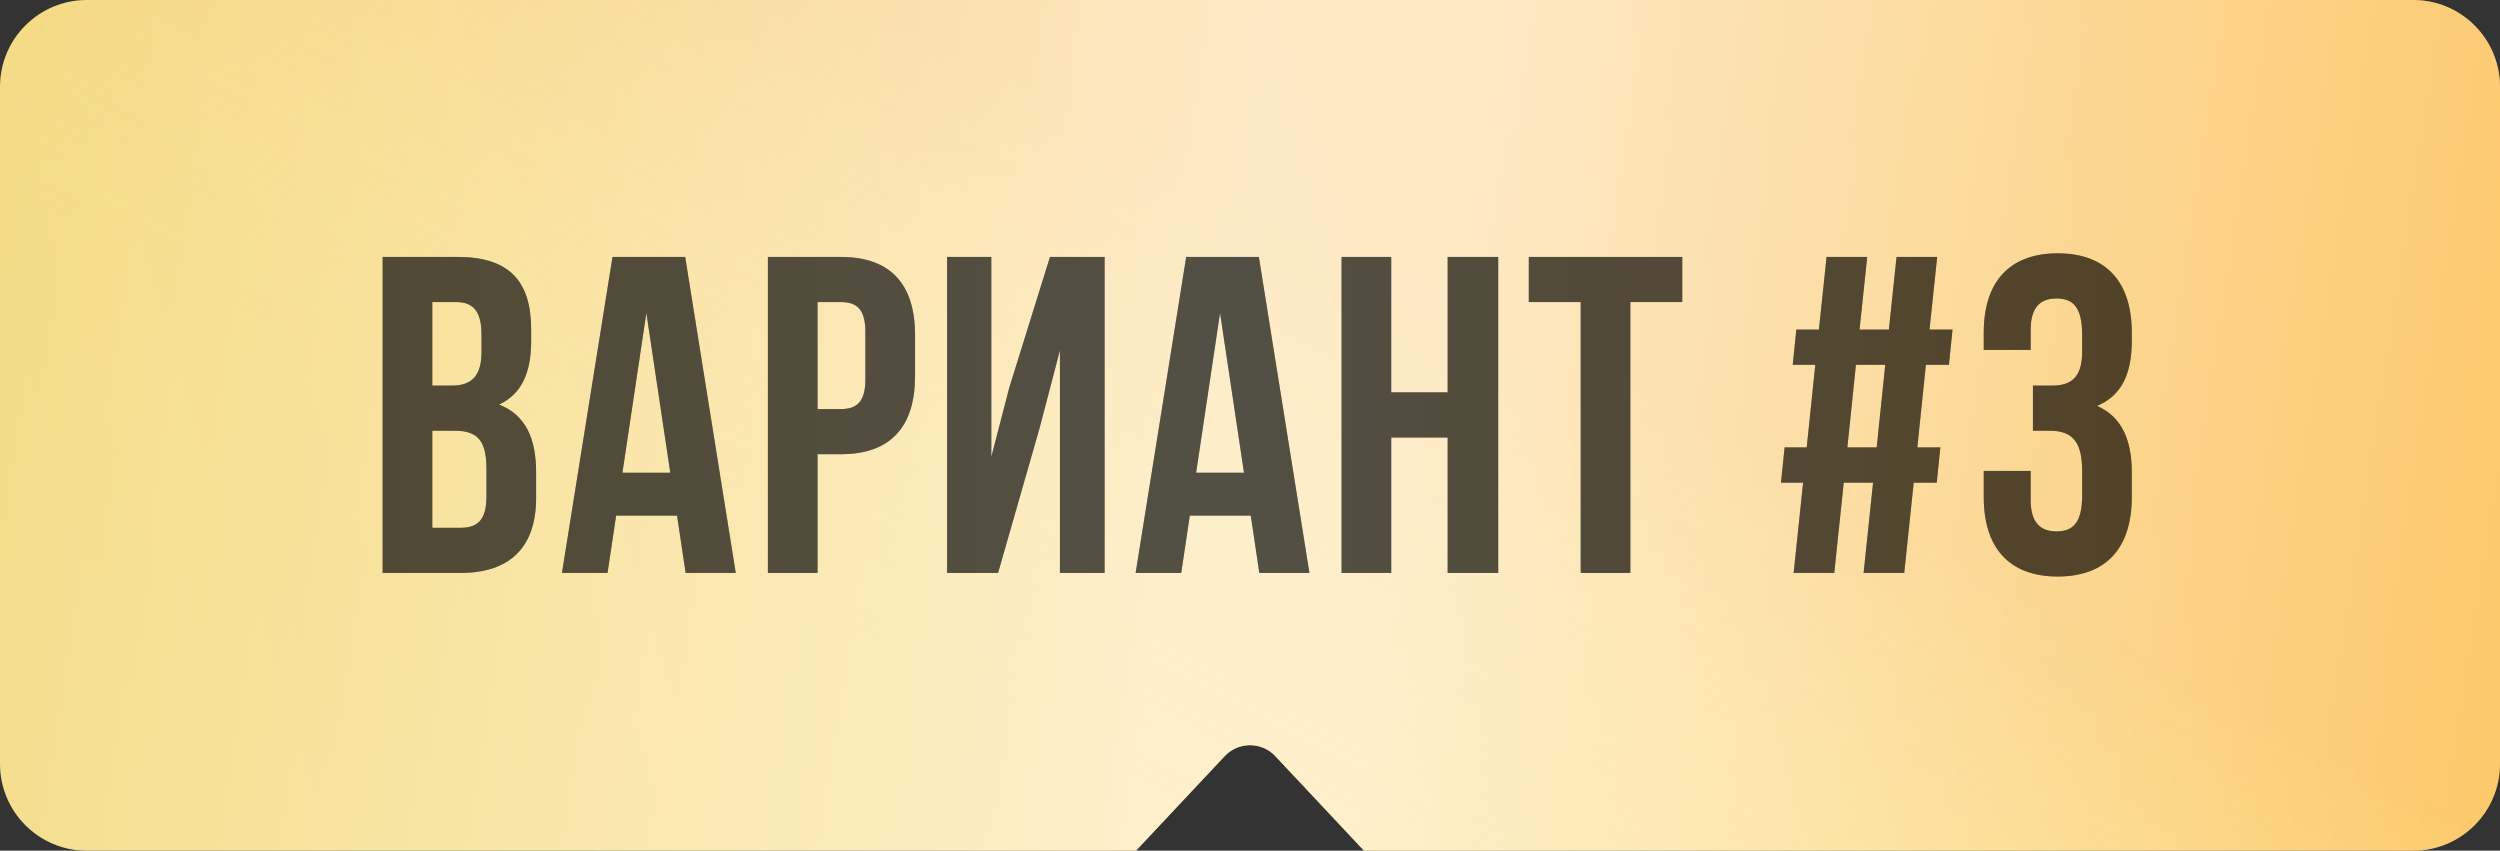 <?xml version="1.0" encoding="UTF-8"?> <svg xmlns="http://www.w3.org/2000/svg" width="576" height="196" viewBox="0 0 576 196" fill="none"><rect x="0" y="0" width="576" height="196" fill="#333333" stroke="none"/> <path fill-rule="evenodd" clip-rule="evenodd" d="M20 0C8.954 0 0 8.954 0 20V176C0 187.046 8.954 196 20 196H261.731L282.166 174.219C285.326 170.85 290.674 170.85 293.834 174.219L314.269 196H556C567.046 196 576 187.046 576 176V20C576 8.954 567.046 0 556 0H20Z" fill="url(#paint0_linear_18_518)"></path> <path fill-rule="evenodd" clip-rule="evenodd" d="M20 0C8.954 0 0 8.954 0 20V176C0 187.046 8.954 196 20 196H261.731L282.166 174.219C285.326 170.85 290.674 170.85 293.834 174.219L314.269 196H556C567.046 196 576 187.046 576 176V20C576 8.954 567.046 0 556 0H20Z" fill="url(#paint1_linear_18_518)" fill-opacity="0.2"></path> <path fill-rule="evenodd" clip-rule="evenodd" d="M20 0C8.954 0 0 8.954 0 20V176C0 187.046 8.954 196 20 196H261.731L282.166 174.219C285.326 170.85 290.674 170.85 293.834 174.219L314.269 196H556C567.046 196 576 187.046 576 176V20C576 8.954 567.046 0 556 0H20Z" fill="url(#paint2_linear_18_518)" fill-opacity="0.6"></path> <path d="M105.424 59.2H88.16V132H106.152C117.592 132 123.52 125.968 123.52 114.736V108.808C123.52 101.112 121.128 95.6 114.992 93.208C120.088 90.816 122.376 86.032 122.376 78.544V75.944C122.376 64.712 117.28 59.2 105.424 59.2ZM99.6 69.6H105.112C109.168 69.6 110.936 71.888 110.936 77.088V81.144C110.936 86.968 108.336 88.84 104.072 88.84H99.6V69.6ZM99.6 99.24H104.696C109.896 99.24 112.08 101.32 112.08 108.08V114.424C112.08 119.832 110 121.6 106.152 121.6H99.6V99.24ZM169.514 132L157.866 59.2H141.122L129.474 132H139.978L141.954 118.792H155.994L157.97 132H169.514ZM143.41 108.912L148.922 72.096L154.434 108.912H143.41ZM193.77 59.2H176.922V132H188.362V104.648H193.77C205.21 104.648 210.826 98.304 210.826 86.656V77.192C210.826 65.544 205.21 59.2 193.77 59.2ZM188.362 69.6H193.77C197.41 69.6 199.386 71.264 199.386 76.464V87.384C199.386 92.584 197.41 94.248 193.77 94.248H188.362V69.6ZM229.957 132L239.525 98.616L244.205 80.728V132H254.501V59.2H241.917L232.557 89.256L228.397 105.272V59.2H218.205V132H229.957ZM301.692 132L290.044 59.2H273.3L261.652 132H272.156L274.132 118.792H288.172L290.148 132H301.692ZM275.588 108.912L281.1 72.096L286.612 108.912H275.588ZM320.539 132V100.8H333.539V132H345.187V59.2H333.539V90.4H320.539V59.2H309.099V132H320.539ZM352.234 59.2V69.6H364.194V132H375.634V69.6H387.594V59.2H352.234ZM431.557 111.2L429.373 132H438.733L440.917 111.2H446.221L447.053 103.088H441.749L443.725 84.056H449.029L449.861 75.944H444.557L446.325 59.2H436.965L435.197 75.944H428.437L430.205 59.2H420.845L419.077 75.944H413.877L413.045 84.056H418.245L416.269 103.088H411.173L410.341 111.2H415.437L413.253 132H422.613L424.797 111.2H431.557ZM425.629 103.088L427.605 84.056H434.365L432.389 103.088H425.629ZM479.725 77.088V81.144C479.725 86.968 477.125 88.84 472.861 88.84H468.389V99.24H472.237C477.437 99.24 479.725 101.736 479.725 108.496V114.216C479.725 120.664 477.437 122.432 473.797 122.432C470.157 122.432 467.869 120.456 467.869 115.256V108.496H457.053V114.528C457.053 126.176 462.877 132.832 474.109 132.832C485.341 132.832 491.165 126.176 491.165 114.528V108.808C491.165 101.424 488.877 96.016 483.157 93.52C488.669 91.232 491.165 86.344 491.165 78.544V76.672C491.165 65.024 485.341 58.368 474.109 58.368C462.877 58.368 457.053 65.024 457.053 76.672V80.624H467.869V75.944C467.869 70.744 470.157 68.768 473.797 68.768C477.437 68.768 479.725 70.536 479.725 77.088Z" fill="#090909"></path> <path d="M105.424 59.2H88.16V132H106.152C117.592 132 123.52 125.968 123.52 114.736V108.808C123.52 101.112 121.128 95.6 114.992 93.208C120.088 90.816 122.376 86.032 122.376 78.544V75.944C122.376 64.712 117.28 59.2 105.424 59.2ZM99.6 69.6H105.112C109.168 69.6 110.936 71.888 110.936 77.088V81.144C110.936 86.968 108.336 88.84 104.072 88.84H99.6V69.6ZM99.6 99.24H104.696C109.896 99.24 112.08 101.32 112.08 108.08V114.424C112.08 119.832 110 121.6 106.152 121.6H99.6V99.24ZM169.514 132L157.866 59.2H141.122L129.474 132H139.978L141.954 118.792H155.994L157.97 132H169.514ZM143.41 108.912L148.922 72.096L154.434 108.912H143.41ZM193.77 59.2H176.922V132H188.362V104.648H193.77C205.21 104.648 210.826 98.304 210.826 86.656V77.192C210.826 65.544 205.21 59.2 193.77 59.2ZM188.362 69.6H193.77C197.41 69.6 199.386 71.264 199.386 76.464V87.384C199.386 92.584 197.41 94.248 193.77 94.248H188.362V69.6ZM229.957 132L239.525 98.616L244.205 80.728V132H254.501V59.2H241.917L232.557 89.256L228.397 105.272V59.2H218.205V132H229.957ZM301.692 132L290.044 59.2H273.3L261.652 132H272.156L274.132 118.792H288.172L290.148 132H301.692ZM275.588 108.912L281.1 72.096L286.612 108.912H275.588ZM320.539 132V100.8H333.539V132H345.187V59.2H333.539V90.4H320.539V59.2H309.099V132H320.539ZM352.234 59.2V69.6H364.194V132H375.634V69.6H387.594V59.2H352.234ZM431.557 111.2L429.373 132H438.733L440.917 111.2H446.221L447.053 103.088H441.749L443.725 84.056H449.029L449.861 75.944H444.557L446.325 59.2H436.965L435.197 75.944H428.437L430.205 59.2H420.845L419.077 75.944H413.877L413.045 84.056H418.245L416.269 103.088H411.173L410.341 111.2H415.437L413.253 132H422.613L424.797 111.2H431.557ZM425.629 103.088L427.605 84.056H434.365L432.389 103.088H425.629ZM479.725 77.088V81.144C479.725 86.968 477.125 88.84 472.861 88.84H468.389V99.24H472.237C477.437 99.24 479.725 101.736 479.725 108.496V114.216C479.725 120.664 477.437 122.432 473.797 122.432C470.157 122.432 467.869 120.456 467.869 115.256V108.496H457.053V114.528C457.053 126.176 462.877 132.832 474.109 132.832C485.341 132.832 491.165 126.176 491.165 114.528V108.808C491.165 101.424 488.877 96.016 483.157 93.52C488.669 91.232 491.165 86.344 491.165 78.544V76.672C491.165 65.024 485.341 58.368 474.109 58.368C462.877 58.368 457.053 65.024 457.053 76.672V80.624H467.869V75.944C467.869 70.744 470.157 68.768 473.797 68.768C477.437 68.768 479.725 70.536 479.725 77.088Z" fill="url(#paint3_linear_18_518)" fill-opacity="0.3"></path> <defs> <linearGradient id="paint0_linear_18_518" x1="484.042" y1="-81.856" x2="-25.156" y2="80.365" gradientUnits="userSpaceOnUse"> <stop stop-color="#FFD66D"></stop> <stop offset="0.964" stop-color="#F4DC87"></stop> </linearGradient> <linearGradient id="paint1_linear_18_518" x1="343.389" y1="72.471" x2="280.879" y2="192.285" gradientUnits="userSpaceOnUse"> <stop stop-color="#EE893F"></stop> <stop offset="1" stop-color="#FFE1A3" stop-opacity="0"></stop> </linearGradient> <linearGradient id="paint2_linear_18_518" x1="596.664" y1="183.171" x2="-8.941" y2="88.643" gradientUnits="userSpaceOnUse"> <stop stop-color="white" stop-opacity="0"></stop> <stop offset="0.456" stop-color="white"></stop> <stop offset="0.536" stop-color="white"></stop> <stop offset="1" stop-color="white" stop-opacity="0"></stop> </linearGradient> <linearGradient id="paint3_linear_18_518" x1="84" y1="91.939" x2="484.925" y2="91.939" gradientUnits="userSpaceOnUse"> <stop stop-color="#F8E29B"></stop> <stop offset="0.495" stop-color="#FFF4CF"></stop> <stop offset="1" stop-color="#FCCC72"></stop> </linearGradient> </defs> </svg> 